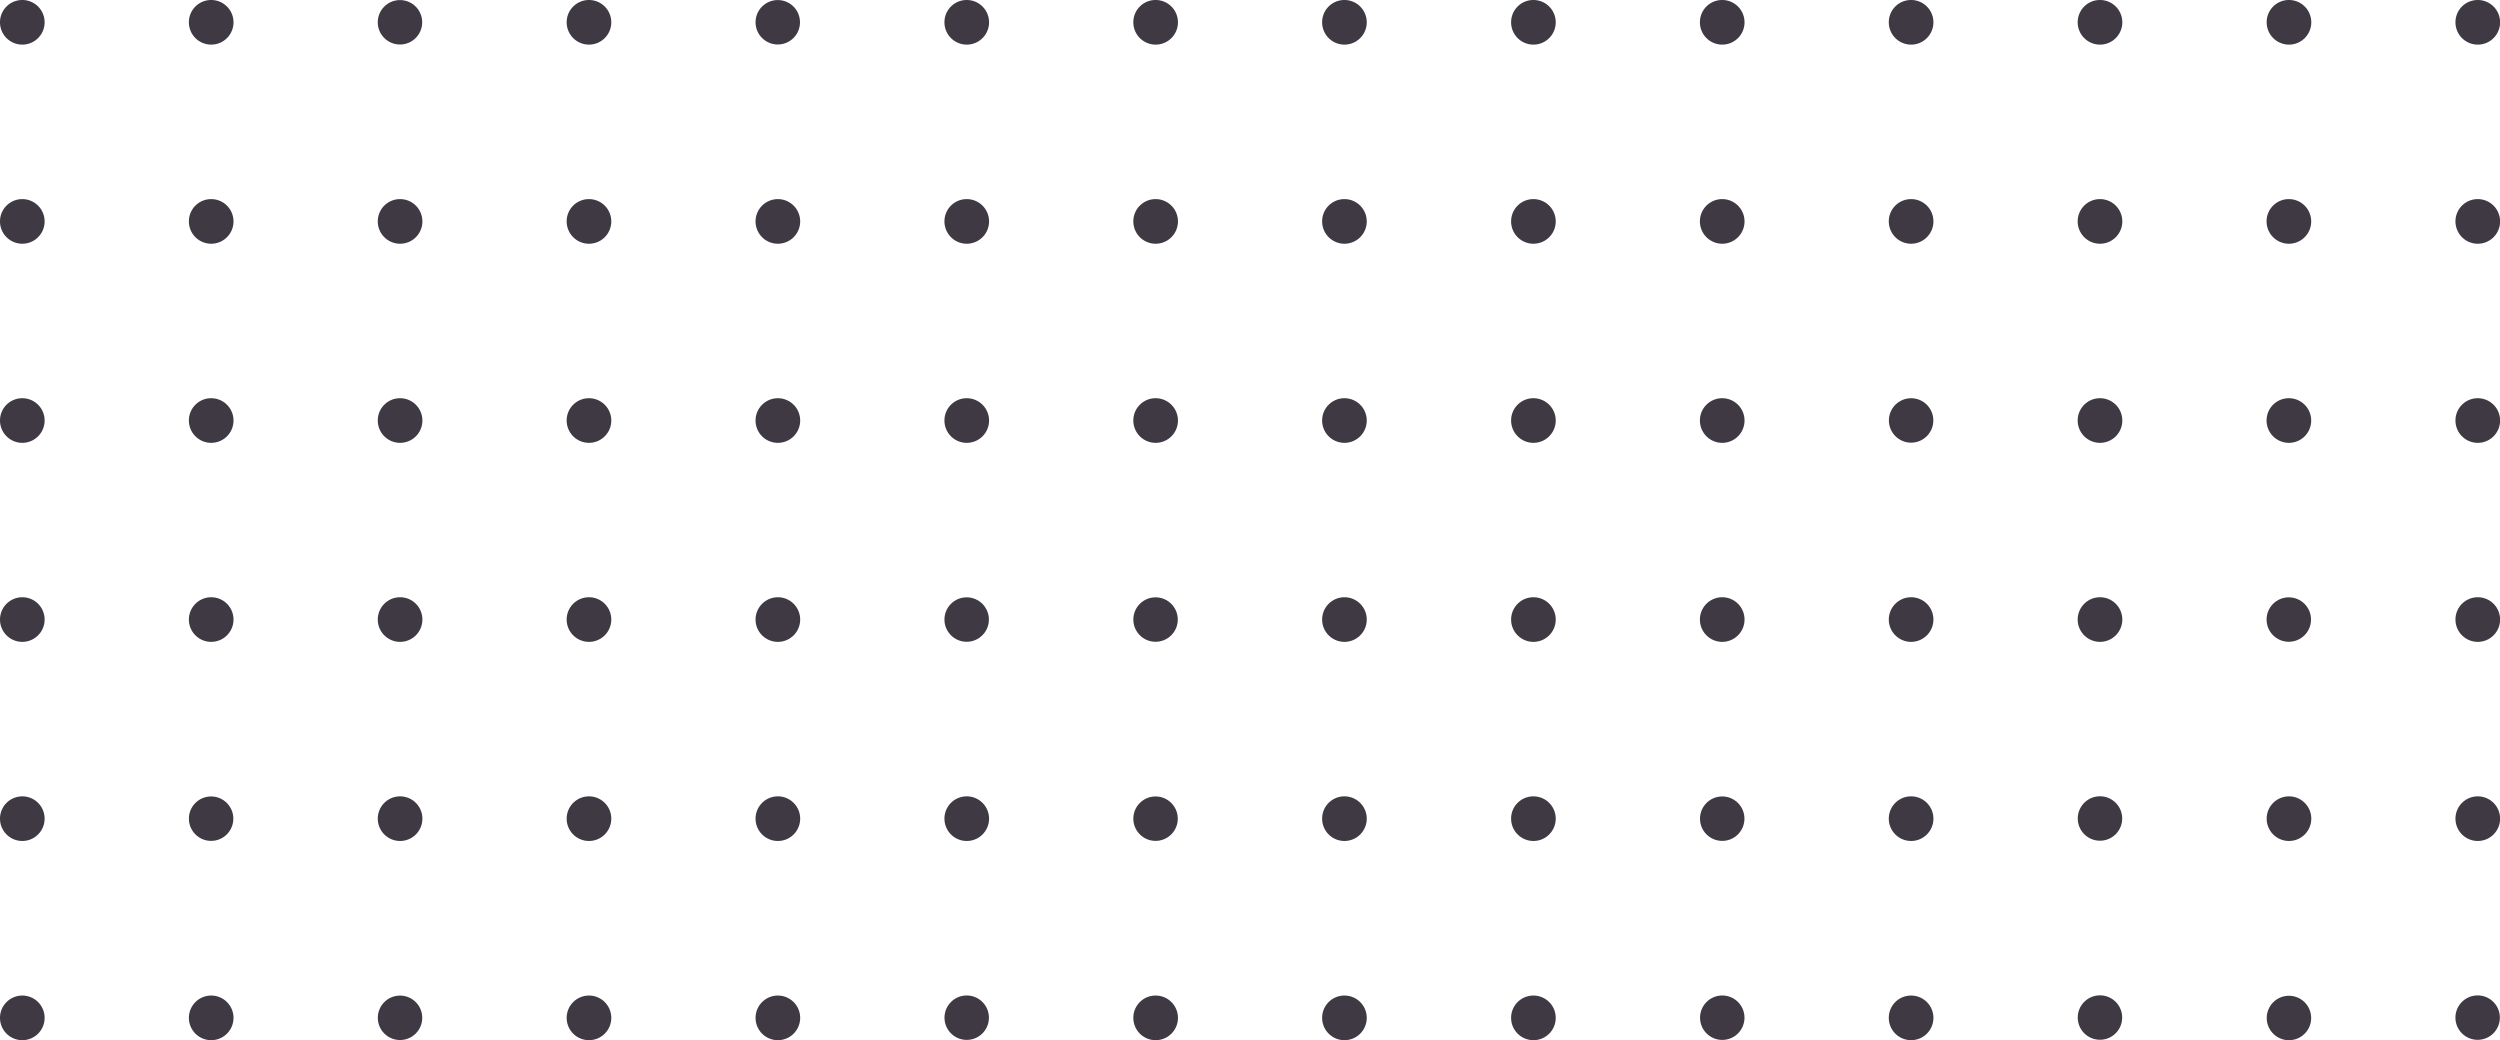 <?xml version="1.0" encoding="UTF-8"?> <svg xmlns="http://www.w3.org/2000/svg" viewBox="0 0 281.25 117"> <defs> <style>.cls-1{fill:#3f3943;}</style> </defs> <title>Ресурс 117</title> <g id="Слой_2" data-name="Слой 2"> <g id="Слой_2-2" data-name="Слой 2"> <path class="cls-1" d="M2.5,89.59A2.51,2.51,0,1,1,0,92.1,2.51,2.51,0,0,1,2.5,89.59Z"></path> <path class="cls-1" d="M2.5,44.8A2.51,2.51,0,1,1,0,47.3,2.5,2.5,0,0,1,2.5,44.8Z"></path> <path class="cls-1" d="M2.5,0A2.51,2.51,0,1,1,0,2.5,2.5,2.5,0,0,1,2.5,0Z"></path> <path class="cls-1" d="M2.5,112A2.51,2.51,0,1,1,0,114.5,2.51,2.51,0,0,1,2.5,112Z"></path> <path class="cls-1" d="M2.5,67.19A2.51,2.51,0,1,1,0,69.7,2.51,2.51,0,0,1,2.5,67.19Z"></path> <path class="cls-1" d="M2.5,22.4A2.51,2.51,0,1,1,0,24.9,2.5,2.5,0,0,1,2.5,22.4Z"></path> <circle class="cls-1" cx="23.75" cy="92.1" r="2.5"></circle> <path class="cls-1" d="M23.75,44.8a2.51,2.51,0,1,1-2.5,2.5A2.5,2.5,0,0,1,23.75,44.8Z"></path> <path class="cls-1" d="M23.75,0a2.51,2.51,0,1,1-2.5,2.5A2.5,2.5,0,0,1,23.75,0Z"></path> <path class="cls-1" d="M23.75,112a2.51,2.51,0,1,1-2.5,2.51A2.51,2.51,0,0,1,23.75,112Z"></path> <path class="cls-1" d="M23.75,67.19a2.51,2.51,0,1,1-2.5,2.51A2.51,2.51,0,0,1,23.75,67.19Z"></path> <path class="cls-1" d="M23.75,22.4a2.51,2.51,0,1,1-2.5,2.5A2.5,2.5,0,0,1,23.75,22.4Z"></path> <path class="cls-1" d="M45,89.59a2.51,2.51,0,1,1-2.5,2.51A2.51,2.51,0,0,1,45,89.59Z"></path> <path class="cls-1" d="M45,44.8a2.51,2.51,0,1,1-2.5,2.5A2.5,2.5,0,0,1,45,44.8Z"></path> <circle class="cls-1" cx="45" cy="2.5" r="2.5" transform="translate(11.41 32.56) rotate(-45)"></circle> <circle class="cls-1" cx="45" cy="114.5" r="2.5" transform="translate(-67.78 65.36) rotate(-45)"></circle> <path class="cls-1" d="M45,67.19a2.51,2.51,0,1,1-2.5,2.51A2.51,2.51,0,0,1,45,67.19Z"></path> <path class="cls-1" d="M45,22.4a2.51,2.51,0,1,1-2.5,2.5A2.5,2.5,0,0,1,45,22.4Z"></path> <path class="cls-1" d="M66.25,89.59a2.51,2.51,0,1,1-2.5,2.51A2.51,2.51,0,0,1,66.25,89.59Z"></path> <path class="cls-1" d="M66.25,44.8a2.51,2.51,0,1,1-2.5,2.5A2.5,2.5,0,0,1,66.25,44.8Z"></path> <path class="cls-1" d="M66.25,0a2.51,2.51,0,1,1-2.5,2.5A2.51,2.51,0,0,1,66.25,0Z"></path> <path class="cls-1" d="M66.25,112a2.51,2.51,0,1,1-2.5,2.51A2.51,2.51,0,0,1,66.25,112Z"></path> <path class="cls-1" d="M66.25,67.19a2.51,2.51,0,1,1-2.5,2.51A2.51,2.51,0,0,1,66.25,67.19Z"></path> <path class="cls-1" d="M66.25,22.4a2.51,2.51,0,1,1-2.5,2.5A2.5,2.5,0,0,1,66.25,22.4Z"></path> <path class="cls-1" d="M87.5,89.59A2.51,2.51,0,1,1,85,92.1,2.51,2.51,0,0,1,87.5,89.59Z"></path> <path class="cls-1" d="M87.5,44.8A2.51,2.51,0,1,1,85,47.3,2.51,2.51,0,0,1,87.5,44.8Z"></path> <circle class="cls-1" cx="87.5" cy="2.5" r="2.5" transform="translate(23.86 62.61) rotate(-45)"></circle> <path class="cls-1" d="M87.5,112A2.51,2.51,0,1,1,85,114.5,2.51,2.51,0,0,1,87.5,112Z"></path> <path class="cls-1" d="M87.5,67.19A2.51,2.51,0,1,1,85,69.7,2.52,2.52,0,0,1,87.5,67.19Z"></path> <path class="cls-1" d="M87.5,22.4A2.51,2.51,0,1,1,85,24.9,2.51,2.51,0,0,1,87.5,22.4Z"></path> <path class="cls-1" d="M108.75,89.59a2.51,2.51,0,1,1-2.5,2.51A2.5,2.5,0,0,1,108.75,89.59Z"></path> <path class="cls-1" d="M108.75,44.8a2.51,2.51,0,1,1-2.5,2.5A2.5,2.5,0,0,1,108.75,44.8Z"></path> <path class="cls-1" d="M108.75,0a2.51,2.51,0,1,1-2.5,2.5A2.5,2.5,0,0,1,108.75,0Z"></path> <circle class="cls-1" cx="108.75" cy="114.5" r="2.5" transform="translate(-49.03 108.11) rotate(-44.16)"></circle> <circle class="cls-1" cx="108.75" cy="69.7" r="2.5"></circle> <path class="cls-1" d="M108.75,22.4a2.51,2.51,0,1,1-2.5,2.5A2.5,2.5,0,0,1,108.75,22.4Z"></path> <circle class="cls-1" cx="130" cy="92.1" r="2.5"></circle> <path class="cls-1" d="M130,44.8a2.51,2.51,0,1,1-2.5,2.5A2.5,2.5,0,0,1,130,44.8Z"></path> <path class="cls-1" d="M130,0a2.51,2.51,0,1,1-2.5,2.5A2.5,2.5,0,0,1,130,0Z"></path> <path class="cls-1" d="M130,112a2.51,2.51,0,1,1-2.5,2.51A2.5,2.5,0,0,1,130,112Z"></path> <circle class="cls-1" cx="130" cy="69.7" r="2.5"></circle> <path class="cls-1" d="M130,22.4a2.51,2.51,0,1,1-2.5,2.5A2.5,2.5,0,0,1,130,22.4Z"></path> <path class="cls-1" d="M151.25,89.59a2.51,2.51,0,1,1-2.51,2.51A2.5,2.5,0,0,1,151.25,89.59Z"></path> <path class="cls-1" d="M151.25,44.8a2.51,2.51,0,1,1-2.51,2.5A2.5,2.5,0,0,1,151.25,44.8Z"></path> <path class="cls-1" d="M151.25,0a2.51,2.51,0,1,1-2.51,2.5A2.5,2.5,0,0,1,151.25,0Z"></path> <path class="cls-1" d="M151.25,112a2.51,2.51,0,1,1-2.51,2.51A2.5,2.5,0,0,1,151.25,112Z"></path> <path class="cls-1" d="M151.25,67.19a2.51,2.51,0,1,1-2.51,2.51A2.51,2.51,0,0,1,151.25,67.19Z"></path> <path class="cls-1" d="M151.25,22.4a2.51,2.51,0,1,1-2.51,2.5A2.5,2.5,0,0,1,151.25,22.4Z"></path> <path class="cls-1" d="M172.5,89.59A2.51,2.51,0,1,1,170,92.1,2.5,2.5,0,0,1,172.5,89.59Z"></path> <path class="cls-1" d="M172.5,44.8A2.51,2.51,0,1,1,170,47.3,2.5,2.5,0,0,1,172.5,44.8Z"></path> <path class="cls-1" d="M172.5,0A2.51,2.51,0,1,1,170,2.5,2.5,2.5,0,0,1,172.5,0Z"></path> <path class="cls-1" d="M172.5,112A2.51,2.51,0,1,1,170,114.5,2.5,2.5,0,0,1,172.5,112Z"></path> <path class="cls-1" d="M172.5,67.19A2.51,2.51,0,1,1,170,69.7,2.51,2.51,0,0,1,172.5,67.19Z"></path> <path class="cls-1" d="M172.5,22.4A2.51,2.51,0,1,1,170,24.9,2.5,2.5,0,0,1,172.5,22.4Z"></path> <circle class="cls-1" cx="193.75" cy="92.1" r="2.5"></circle> <path class="cls-1" d="M193.75,44.8a2.51,2.51,0,1,1-2.51,2.5A2.5,2.5,0,0,1,193.75,44.8Z"></path> <path class="cls-1" d="M193.75,0a2.51,2.51,0,1,1-2.51,2.5A2.5,2.5,0,0,1,193.75,0Z"></path> <circle class="cls-1" cx="193.75" cy="114.5" r="2.5" transform="translate(-24.21 170.53) rotate(-45)"></circle> <path class="cls-1" d="M193.75,67.19a2.51,2.51,0,1,1-2.51,2.51A2.51,2.51,0,0,1,193.75,67.19Z"></path> <path class="cls-1" d="M193.75,22.4a2.51,2.51,0,1,1-2.51,2.5A2.5,2.5,0,0,1,193.75,22.4Z"></path> <path class="cls-1" d="M215,89.59a2.51,2.51,0,1,1-2.51,2.51A2.5,2.5,0,0,1,215,89.59Z"></path> <circle class="cls-1" cx="215" cy="47.3" r="2.5"></circle> <path class="cls-1" d="M215,0a2.51,2.51,0,1,1-2.51,2.5A2.5,2.5,0,0,1,215,0Z"></path> <path class="cls-1" d="M215,112a2.51,2.51,0,1,1-2.51,2.51A2.5,2.5,0,0,1,215,112Z"></path> <path class="cls-1" d="M215,67.19a2.51,2.51,0,1,1-2.51,2.51A2.51,2.51,0,0,1,215,67.19Z"></path> <path class="cls-1" d="M215,22.4a2.51,2.51,0,1,1-2.51,2.5A2.5,2.5,0,0,1,215,22.4Z"></path> <circle class="cls-1" cx="236.25" cy="92.1" r="2.5" transform="translate(2.07 189.33) rotate(-43.85)"></circle> <path class="cls-1" d="M236.25,44.8a2.51,2.51,0,1,1-2.51,2.5A2.5,2.5,0,0,1,236.25,44.8Z"></path> <path class="cls-1" d="M236.25,0a2.51,2.51,0,1,1-2.51,2.5A2.5,2.5,0,0,1,236.25,0Z"></path> <circle class="cls-1" cx="236.25" cy="114.5" r="2.5" transform="translate(-13.45 195.57) rotate(-43.85)"></circle> <path class="cls-1" d="M236.25,67.19a2.51,2.51,0,1,1-2.51,2.51A2.51,2.51,0,0,1,236.25,67.19Z"></path> <path class="cls-1" d="M236.25,22.4a2.51,2.51,0,1,1-2.51,2.5A2.5,2.5,0,0,1,236.25,22.4Z"></path> <path class="cls-1" d="M257.49,89.59A2.51,2.51,0,1,1,255,92.1,2.51,2.51,0,0,1,257.49,89.59Z"></path> <path class="cls-1" d="M257.49,44.8a2.51,2.51,0,1,1-2.5,2.5A2.5,2.5,0,0,1,257.49,44.8Z"></path> <path class="cls-1" d="M257.49,0A2.51,2.51,0,1,1,255,2.5,2.5,2.5,0,0,1,257.49,0Z"></path> <circle class="cls-1" cx="257.49" cy="114.5" r="2.5" transform="translate(-3.15 221.62) rotate(-46.31)"></circle> <circle class="cls-1" cx="257.49" cy="69.7" r="2.5"></circle> <path class="cls-1" d="M257.49,22.4a2.51,2.51,0,1,1-2.5,2.5A2.5,2.5,0,0,1,257.49,22.4Z"></path> <path class="cls-1" d="M278.74,89.59a2.51,2.51,0,1,1-2.5,2.51A2.51,2.51,0,0,1,278.74,89.59Z"></path> <path class="cls-1" d="M278.74,44.8a2.51,2.51,0,1,1-2.5,2.5A2.5,2.5,0,0,1,278.74,44.8Z"></path> <path class="cls-1" d="M278.74,0a2.51,2.51,0,1,1-2.5,2.5A2.5,2.5,0,0,1,278.74,0Z"></path> <circle class="cls-1" cx="278.74" cy="114.5" r="2.5" transform="translate(2.07 233.91) rotate(-45.68)"></circle> <path class="cls-1" d="M278.74,67.19a2.51,2.51,0,1,1-2.5,2.51A2.51,2.51,0,0,1,278.74,67.19Z"></path> <path class="cls-1" d="M278.74,22.4a2.51,2.51,0,1,1-2.5,2.5A2.5,2.5,0,0,1,278.74,22.4Z"></path> </g> </g> </svg> 